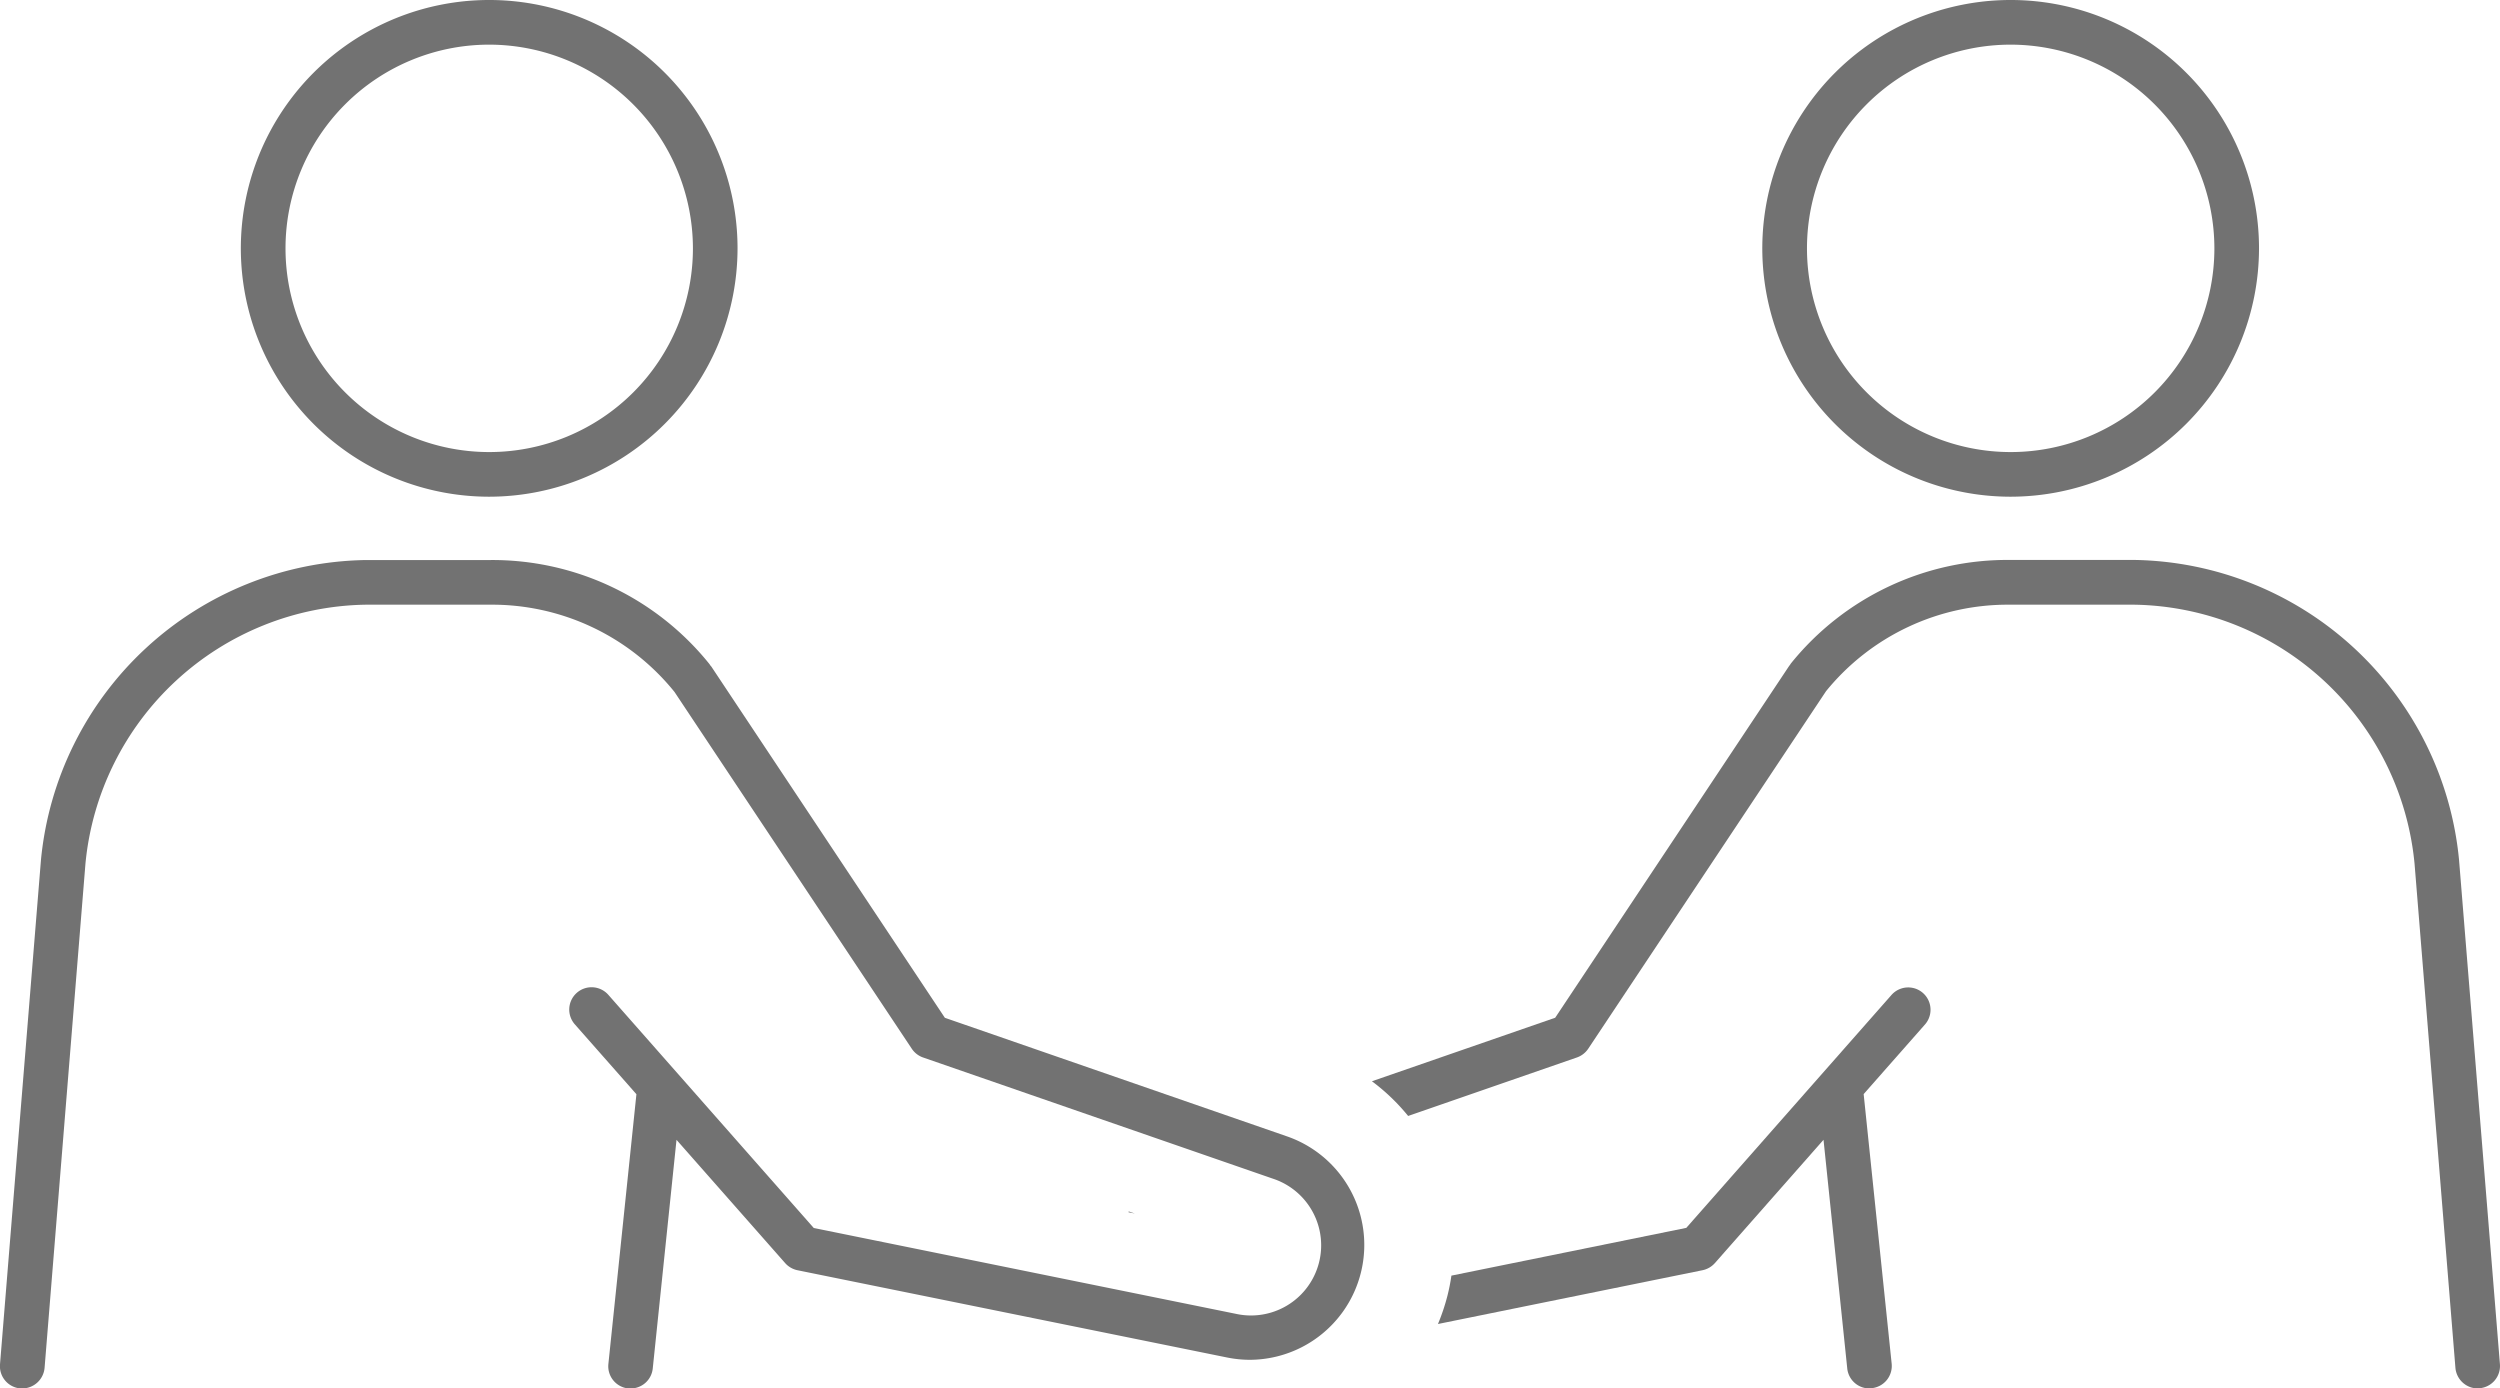 <svg id="グループ_26" data-name="グループ 26" xmlns="http://www.w3.org/2000/svg" xmlns:xlink="http://www.w3.org/1999/xlink" width="99.777" height="55.414" viewBox="0 0 99.777 55.414">
  <defs>
    <clipPath id="clip-path">
      <rect id="長方形_45" data-name="長方形 45" width="99.777" height="55.414" fill="#727272"/>
    </clipPath>
  </defs>
  <g id="グループ_25" data-name="グループ 25" transform="translate(0 0)" clip-path="url(#clip-path)">
    <path id="パス_4" data-name="パス 4" d="M31.5,19.824a9.912,9.912,0,1,1,9.911-9.912A9.923,9.923,0,0,1,31.5,19.824m0-18.042a8.13,8.13,0,1,0,8.13,8.13,8.139,8.139,0,0,0-8.13-8.13" transform="translate(-11.975 0)" fill="#727272"/>
    <path id="パス_5" data-name="パス 5" d="M167.816,19.824a9.912,9.912,0,1,1,9.911-9.912,9.923,9.923,0,0,1-9.911,9.912m0-18.042a8.13,8.13,0,1,0,8.13,8.13,8.139,8.139,0,0,0-8.13-8.13" transform="translate(-87.568 0)" fill="#727272"/>
    <path id="パス_6" data-name="パス 6" d="M167.055,83.243a.9.9,0,0,1-.886-.819l-1.632-20.131a11.421,11.421,0,0,0-11.165-10.33h-4.954a9.346,9.346,0,0,0-7.369,3.453l-9.491,14.269a.9.9,0,0,1-.45.348l-6.737,2.335a8.061,8.061,0,0,0-1.445-1.385l7.314-2.535L139.582,54.4v0a.2.2,0,0,0,.028-.034l.034-.053a11.1,11.1,0,0,1,8.775-4.136h4.954a13.234,13.234,0,0,1,12.94,11.968l1.632,20.131a.891.891,0,0,1-.816.959c-.025,0-.049,0-.073,0" transform="translate(-68.171 -27.829)" fill="#727272"/>
    <path id="パス_7" data-name="パス 7" d="M101.114,108.578l.253.051-.244-.084c0,.011-.006.022-.009.033" transform="translate(-56.075 -60.196)" fill="#727272"/>
    <path id="パス_8" data-name="パス 8" d="M146.06,104.48a.889.889,0,0,1-.885-.8l-.947-9.124-4.337,4.922a.9.9,0,0,1-.49.283l-10.561,2.147a8.137,8.137,0,0,0,.379-1.131,7.754,7.754,0,0,0,.158-.8l9.375-1.906,8.193-9.3a.891.891,0,0,1,1.337,1.178l-2.452,2.783,1.118,10.759a.892.892,0,0,1-.794.978c-.031,0-.063,0-.094,0" transform="translate(-71.45 -49.066)" fill="#727272"/>
    <path id="パス_9" data-name="パス 9" d="M25.168,83.243a.84.84,0,0,1-.094,0,.891.891,0,0,1-.793-.978L25.4,71.5l-2.453-2.783a.891.891,0,1,1,1.337-1.178l8.194,9.3L49.32,80.264A2.8,2.8,0,0,0,50.8,74.87L36.841,70.034a.894.894,0,0,1-.45-.348l-9.47-14.239a9.353,9.353,0,0,0-7.391-3.484H14.576A11.421,11.421,0,0,0,3.411,62.293L1.779,82.424a.9.9,0,0,1-.886.819l-.073,0A.891.891,0,0,1,0,82.281L1.635,62.149a13.235,13.235,0,0,1,12.94-11.968H19.53a11.108,11.108,0,0,1,8.793,4.162l0,0a.141.141,0,0,0,.019.031l.014.02.033.037,9.321,14.019,13.671,4.738A4.585,4.585,0,0,1,49.888,82.1a4.617,4.617,0,0,1-.922-.094L31.828,78.525a.9.9,0,0,1-.491-.284L27,73.32l-.948,9.124a.888.888,0,0,1-.885.8" transform="translate(0 -27.829)" fill="#727272"/>
  </g>
</svg>

